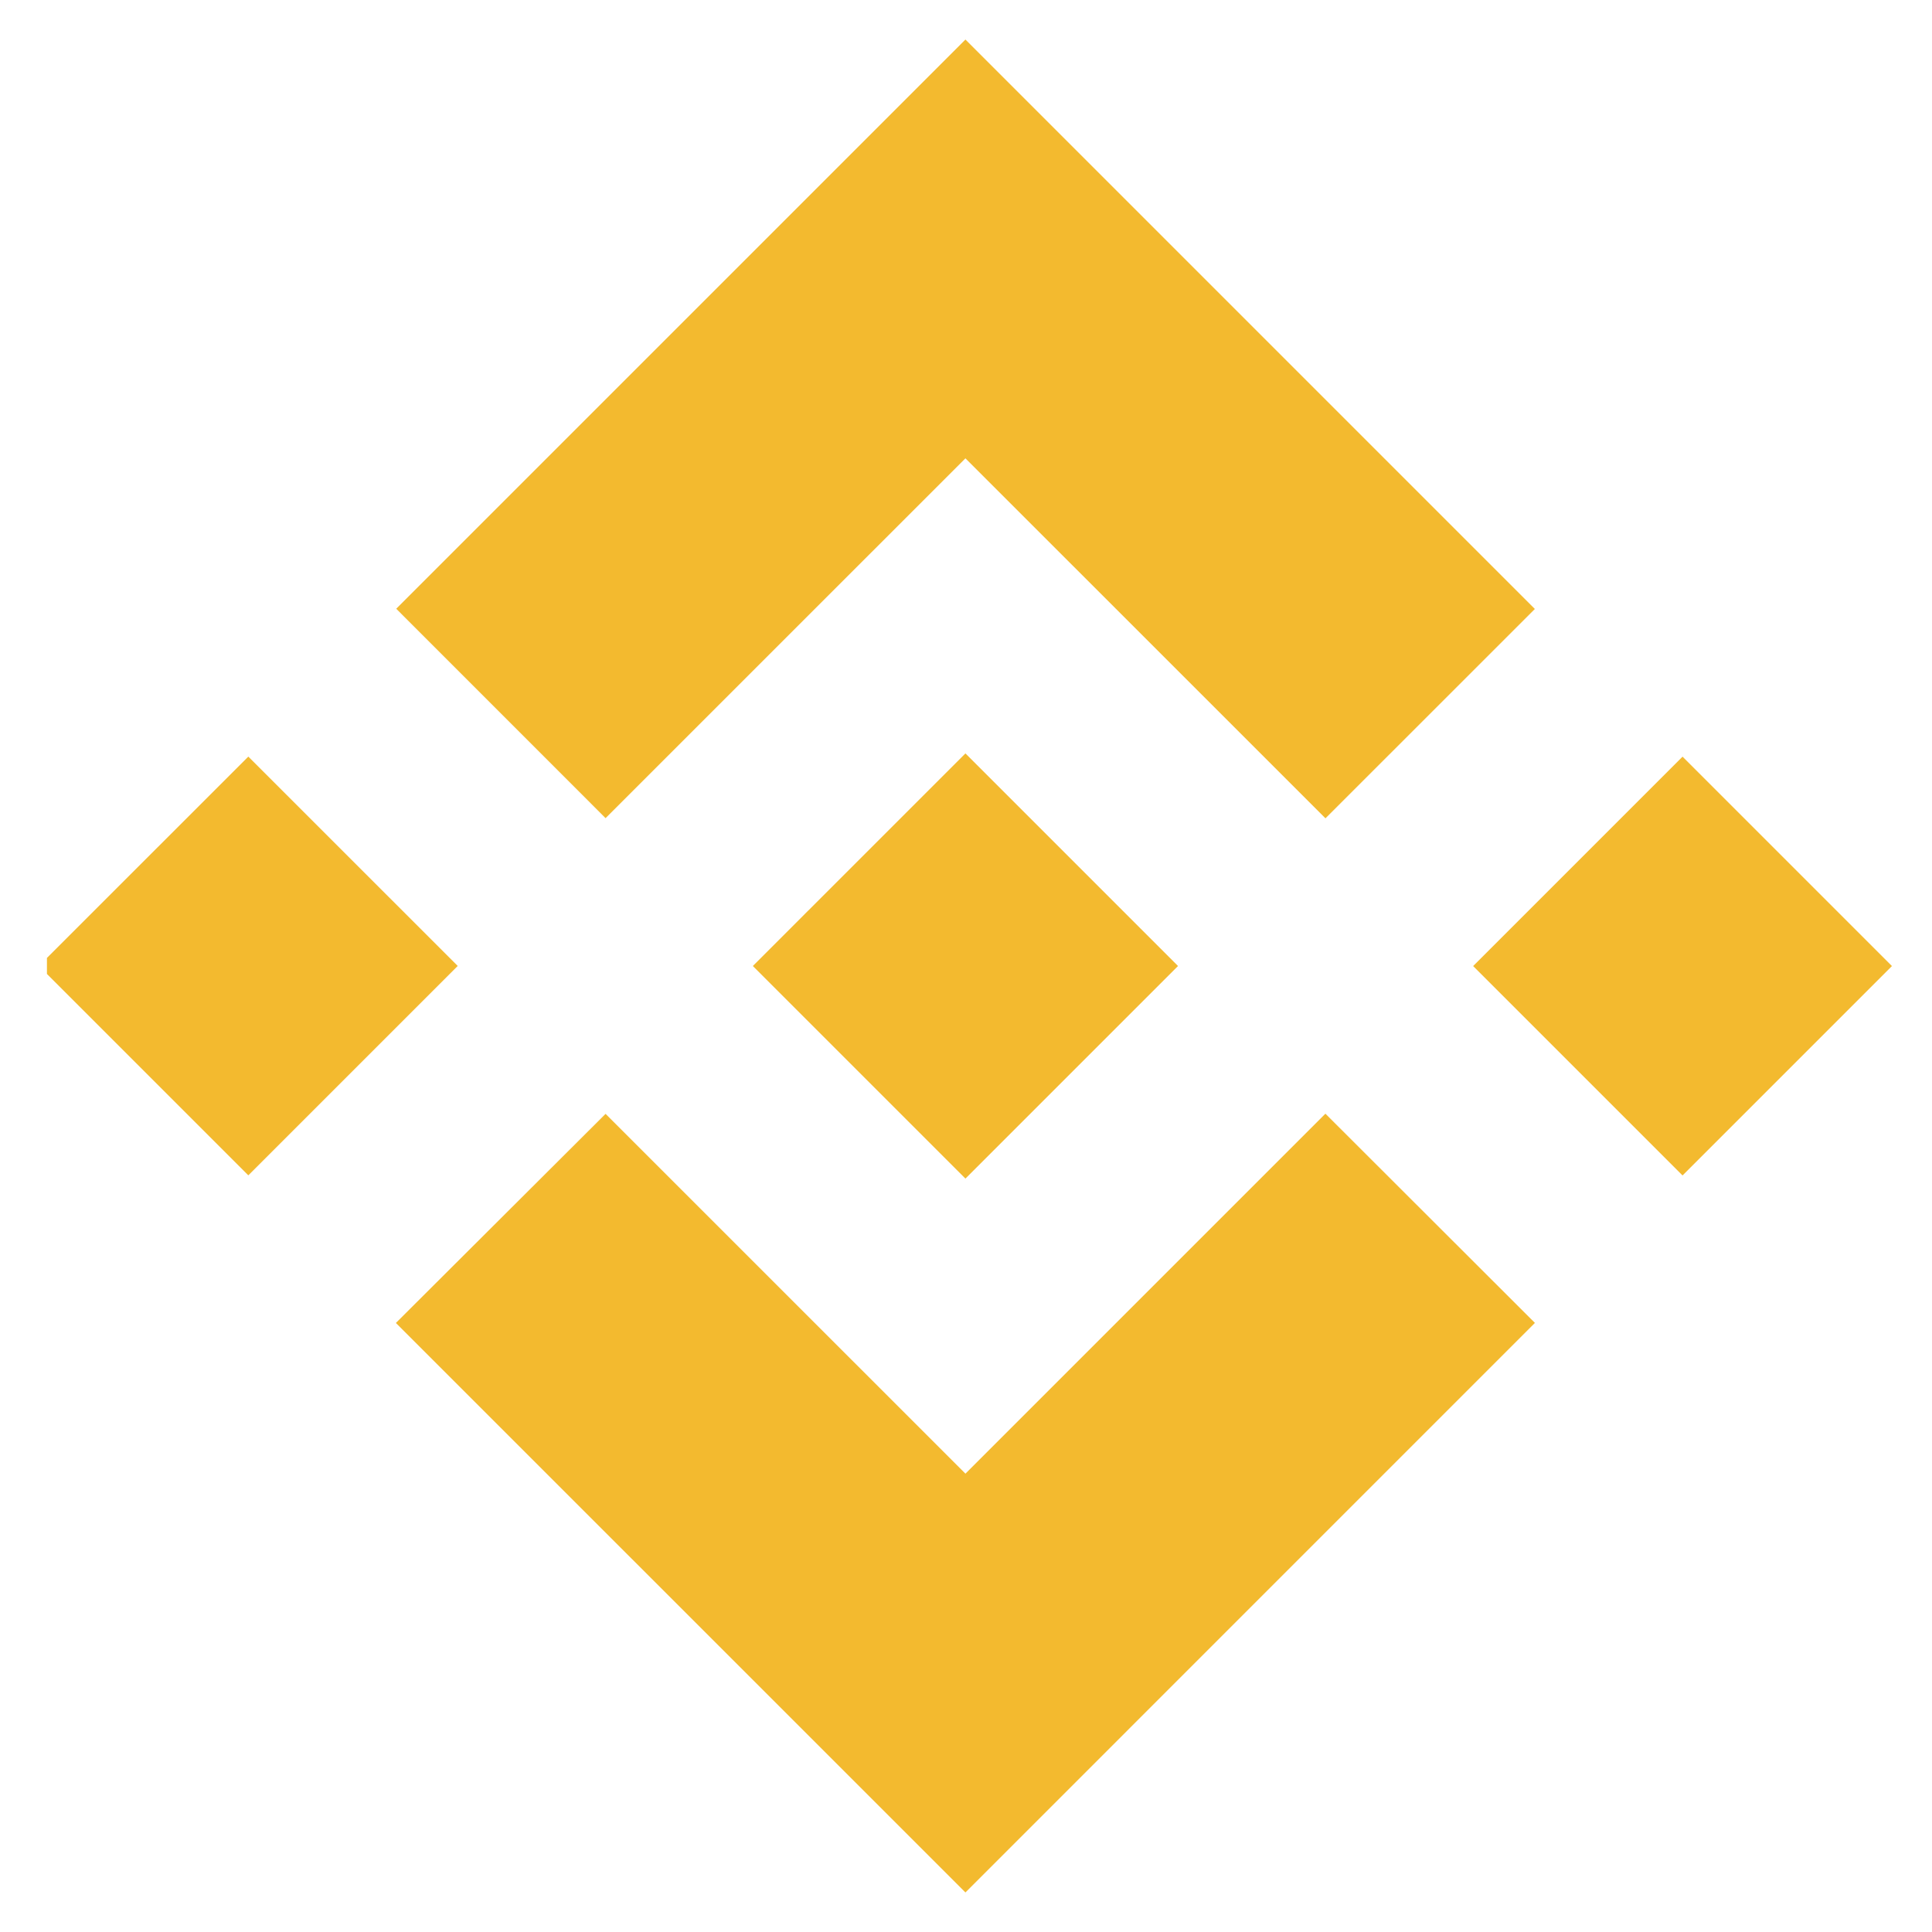 <svg width="34" height="34" viewBox="0 0 34 34" fill="none" xmlns="http://www.w3.org/2000/svg">
<g clip-path="url(#clip0_972_497)">
<path d="M10.657 14.398L16.99 8.066L23.326 14.401L27.011 10.717L16.99 0.696L6.973 10.713L10.657 14.398Z" fill="#F3BA2F"/>
<path d="M8.055 16.999L4.37 13.315L0.685 16.999L4.37 20.684L8.055 16.999Z" fill="#F3BA2F"/>
<path d="M10.657 19.602L16.99 25.934L23.325 19.599L27.012 23.281L27.01 23.283L16.99 33.304L6.972 23.287L6.967 23.282L10.657 19.602Z" fill="#F3BA2F"/>
<path d="M29.61 20.686L33.295 17.001L29.61 13.316L25.925 17.001L29.61 20.686Z" fill="#F3BA2F"/>
<path d="M20.727 16.998H20.729L16.99 13.259L14.227 16.022H14.226L13.909 16.34L13.254 16.995L13.249 17L13.254 17.005L16.99 20.741L20.729 17.002L20.731 17L20.727 16.998Z" fill="#F3BA2F"/>
</g>
<defs>
<clipPath id="clip0_972_497">
<rect width="32.609" height="32.609" fill="white" transform="translate(0.826 0.696)"/>
</clipPath>
</defs>
</svg>
